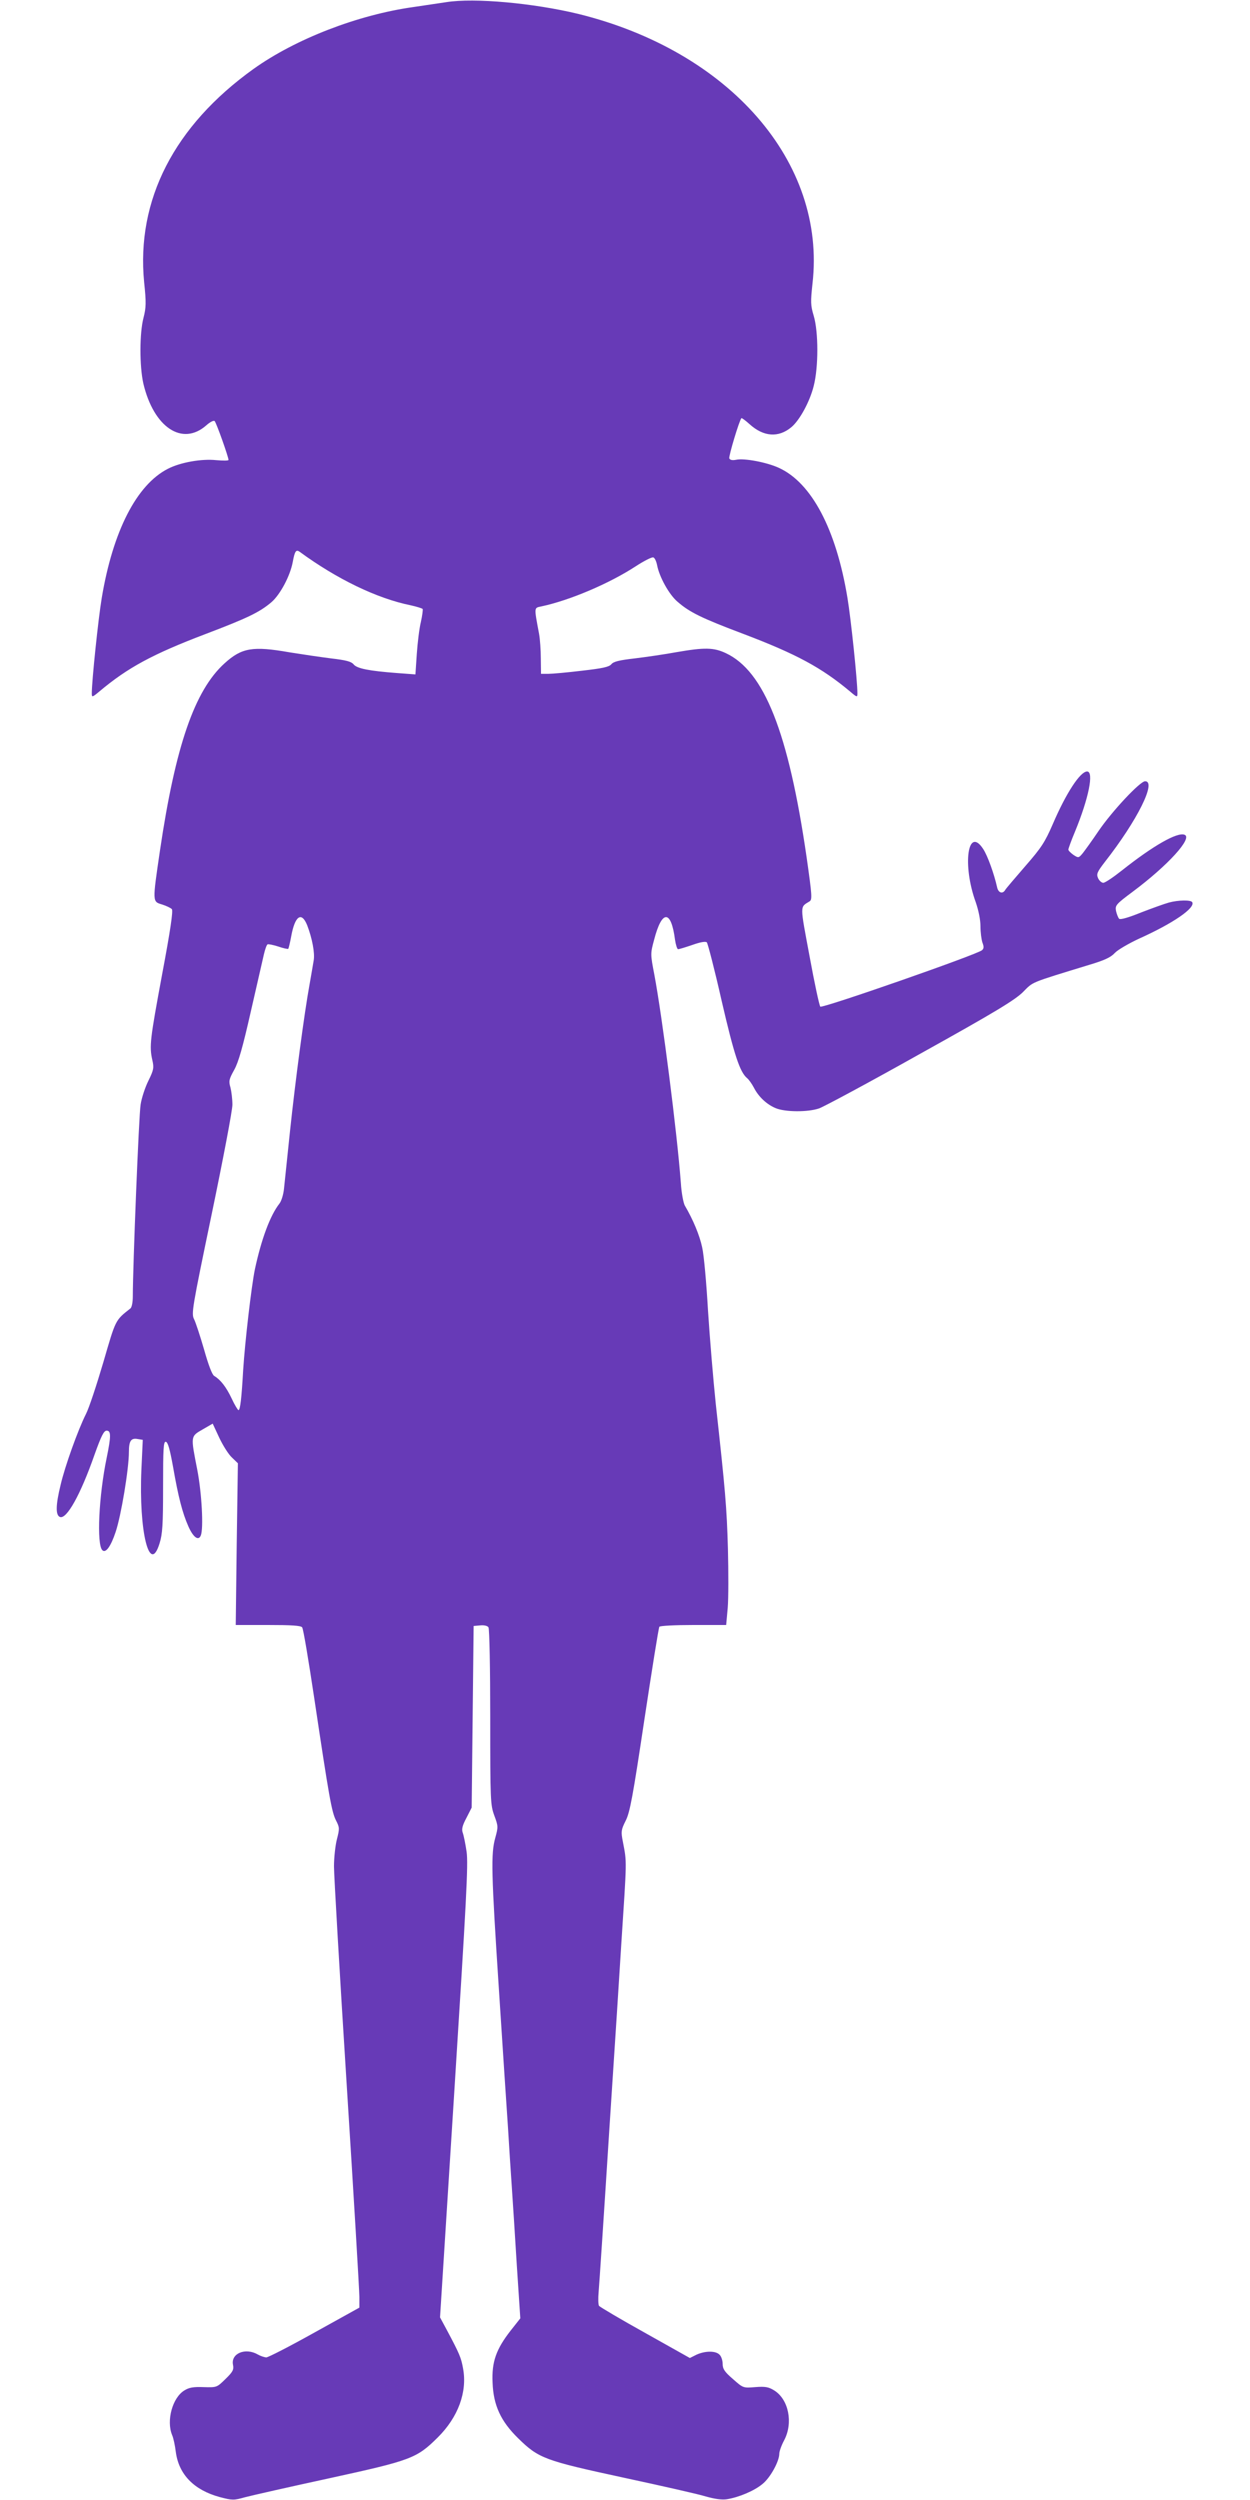 <?xml version="1.0" standalone="no"?>
<!DOCTYPE svg PUBLIC "-//W3C//DTD SVG 20010904//EN"
 "http://www.w3.org/TR/2001/REC-SVG-20010904/DTD/svg10.dtd">
<svg version="1.0" xmlns="http://www.w3.org/2000/svg"
 width="640pt" height="1280pt" viewBox="0 0 640 1280"
 preserveAspectRatio="xMidYMid meet">
<g transform="translate(0,1280) scale(0.1,-0.1)"
fill="#673ab7" stroke="none">
<path d="M2285 12789 c-33 -5 -108 -16 -168 -25 -286 -40 -605 -164 -819 -317
-406 -291 -601 -671 -560 -1092 11 -105 10 -130 -3 -181 -21 -79 -21 -249 -1
-338 53 -224 199 -322 322 -214 20 18 39 27 43 22 9 -9 71 -184 71 -199 0 -4
-28 -4 -63 -1 -74 8 -183 -11 -247 -44 -161 -82 -282 -320 -339 -661 -18 -108
-51 -425 -51 -489 0 -21 2 -21 38 9 146 123 274 192 545 295 213 81 276 111
337 163 45 39 96 135 109 206 10 55 17 65 35 52 191 -140 396 -239 568 -274
32 -7 60 -16 62 -19 2 -4 -2 -34 -9 -66 -8 -32 -17 -106 -21 -164 l-7 -105
-94 7 c-144 11 -206 23 -223 45 -12 14 -38 21 -115 30 -55 7 -150 21 -212 31
-188 33 -245 24 -333 -56 -154 -139 -252 -425 -331 -959 -39 -266 -39 -261 11
-276 22 -7 45 -18 50 -24 7 -9 -8 -111 -50 -334 -62 -335 -66 -367 -50 -439 9
-39 7 -50 -20 -105 -17 -34 -35 -89 -40 -122 -9 -52 -40 -833 -40 -982 0 -30
-5 -56 -12 -62 -79 -62 -75 -56 -139 -276 -34 -115 -73 -234 -89 -265 -40 -79
-108 -268 -130 -364 -25 -102 -26 -154 -3 -163 34 -13 105 113 177 319 35 98
48 123 62 123 23 0 23 -28 0 -140 -40 -193 -52 -442 -22 -472 17 -17 43 18 68
93 28 83 68 323 68 410 0 57 11 73 46 66 l25 -4 -7 -152 c-14 -317 42 -544 93
-378 15 48 18 95 18 290 0 197 2 232 14 230 11 -2 21 -40 37 -128 27 -155 48
-236 78 -304 25 -57 52 -77 64 -48 15 35 5 219 -18 337 -34 174 -35 170 27
206 l52 30 34 -73 c19 -40 48 -86 65 -101 l30 -29 -6 -414 -5 -414 165 0 c121
0 168 -3 175 -12 6 -7 33 -170 62 -363 76 -508 89 -581 111 -625 19 -37 19
-42 5 -97 -8 -31 -15 -94 -15 -139 0 -45 29 -547 65 -1116 36 -568 65 -1058
65 -1088 l0 -55 -229 -127 c-127 -71 -238 -128 -248 -128 -10 1 -29 7 -43 15
-64 37 -139 5 -127 -53 5 -25 -1 -36 -39 -73 -44 -43 -44 -43 -112 -41 -52 2
-74 -2 -98 -17 -61 -37 -93 -154 -63 -228 7 -15 15 -54 19 -86 15 -116 93
-196 225 -232 65 -17 72 -17 129 -1 34 9 228 53 431 97 421 92 448 102 556
209 105 104 152 233 130 353 -10 56 -18 75 -83 197 l-35 65 73 1155 c62 982
72 1166 63 1229 -6 41 -15 85 -20 98 -6 17 -2 36 19 75 l27 53 5 465 5 465 34
3 c20 2 37 -2 42 -10 5 -7 9 -214 9 -460 0 -430 1 -449 21 -504 20 -54 20 -58
5 -113 -23 -82 -21 -176 19 -786 19 -297 40 -612 46 -700 5 -88 14 -221 19
-295 5 -74 17 -258 26 -407 l18 -273 -49 -62 c-75 -96 -98 -161 -93 -267 4
-116 42 -198 131 -285 105 -103 135 -114 537 -201 195 -42 386 -85 424 -97 46
-13 83 -18 108 -14 62 10 140 43 182 78 40 32 86 116 86 155 0 12 11 43 25 69
47 89 23 209 -51 255 -29 18 -46 21 -97 17 -62 -5 -62 -5 -114 41 -43 37 -53
52 -53 78 0 17 -7 39 -16 47 -20 21 -74 20 -118 0 l-34 -17 -228 128 c-126 70
-232 133 -237 139 -4 6 -5 38 -2 71 3 33 28 409 55 835 28 426 55 845 60 930
30 462 30 430 9 541 -10 51 -9 60 14 106 22 42 37 123 96 517 39 257 73 472
77 477 3 5 81 9 174 9 l168 0 8 88 c4 48 4 184 1 302 -6 212 -13 295 -62 740
-13 124 -31 340 -40 480 -8 140 -21 286 -30 324 -13 61 -46 141 -89 214 -7 13
-17 65 -20 115 -19 255 -95 851 -136 1068 -20 104 -20 107 -1 177 40 155 87
155 107 1 4 -27 11 -49 16 -49 5 0 38 10 73 22 42 15 68 19 74 13 5 -6 40
-140 76 -300 64 -277 93 -364 130 -395 9 -7 25 -30 35 -49 24 -47 66 -86 112
-105 48 -20 164 -21 222 -1 25 9 258 134 518 280 383 213 483 274 525 315 55
55 30 45 340 140 77 23 110 38 131 61 15 16 72 49 126 74 173 78 288 157 270
186 -7 12 -71 11 -119 -2 -22 -6 -86 -29 -143 -51 -64 -26 -106 -38 -112 -32
-5 5 -12 23 -16 40 -5 28 -1 34 85 98 181 135 309 276 266 292 -37 15 -161
-56 -320 -182 -44 -35 -87 -64 -96 -64 -9 0 -21 11 -27 24 -9 21 -5 31 35 83
166 212 266 413 206 413 -26 0 -169 -153 -238 -254 -33 -49 -70 -100 -81 -114
-21 -25 -22 -26 -48 -9 -14 10 -26 22 -26 27 0 5 15 47 34 92 70 170 98 308
62 308 -35 0 -107 -109 -176 -270 -40 -92 -58 -120 -140 -214 -52 -60 -99
-115 -103 -122 -13 -23 -36 -16 -42 14 -15 67 -48 160 -71 195 -79 121 -108
-81 -38 -273 14 -41 24 -89 24 -123 0 -31 5 -68 10 -83 8 -21 8 -30 -2 -39
-24 -22 -818 -299 -828 -289 -5 5 -30 121 -55 258 -50 268 -50 250 0 281 14 9
13 28 -15 225 -93 641 -217 954 -414 1046 -62 29 -108 30 -252 5 -60 -11 -156
-25 -214 -32 -78 -9 -109 -16 -120 -30 -12 -14 -45 -21 -150 -33 -74 -9 -152
-16 -172 -16 l-38 0 -1 78 c0 42 -4 100 -9 127 -26 139 -26 132 11 140 146 31
348 117 483 205 43 28 84 49 91 46 7 -2 15 -19 19 -38 11 -61 62 -153 105
-189 62 -54 123 -84 338 -165 271 -103 399 -172 546 -295 35 -30 37 -30 37 -9
0 64 -33 381 -51 489 -58 352 -184 590 -352 666 -61 28 -176 50 -218 41 -20
-4 -31 -1 -35 7 -4 11 51 194 62 206 2 2 21 -12 42 -31 72 -65 148 -70 214
-15 42 35 94 130 114 210 25 96 25 278 0 361 -16 53 -16 71 -6 164 71 621
-424 1190 -1200 1381 -228 55 -531 83 -675 60z m-712 -4727 c25 -65 40 -142
33 -180 -3 -20 -13 -75 -21 -122 -27 -147 -73 -495 -100 -750 -14 -135 -28
-268 -31 -297 -3 -29 -13 -62 -23 -75 -48 -61 -93 -183 -126 -337 -18 -88 -51
-373 -60 -516 -8 -142 -15 -205 -24 -205 -3 0 -20 27 -35 60 -28 59 -57 96
-89 115 -11 6 -30 57 -52 135 -20 69 -43 139 -51 155 -15 29 -11 53 90 539 58
279 106 531 106 560 0 28 -5 68 -10 88 -10 33 -7 43 19 90 22 39 44 117 85
298 31 135 61 266 67 293 6 26 14 49 19 52 4 2 29 -3 54 -11 26 -9 49 -14 52
-12 2 3 9 31 15 64 19 105 53 129 82 56z"/>
</g>
</svg>
